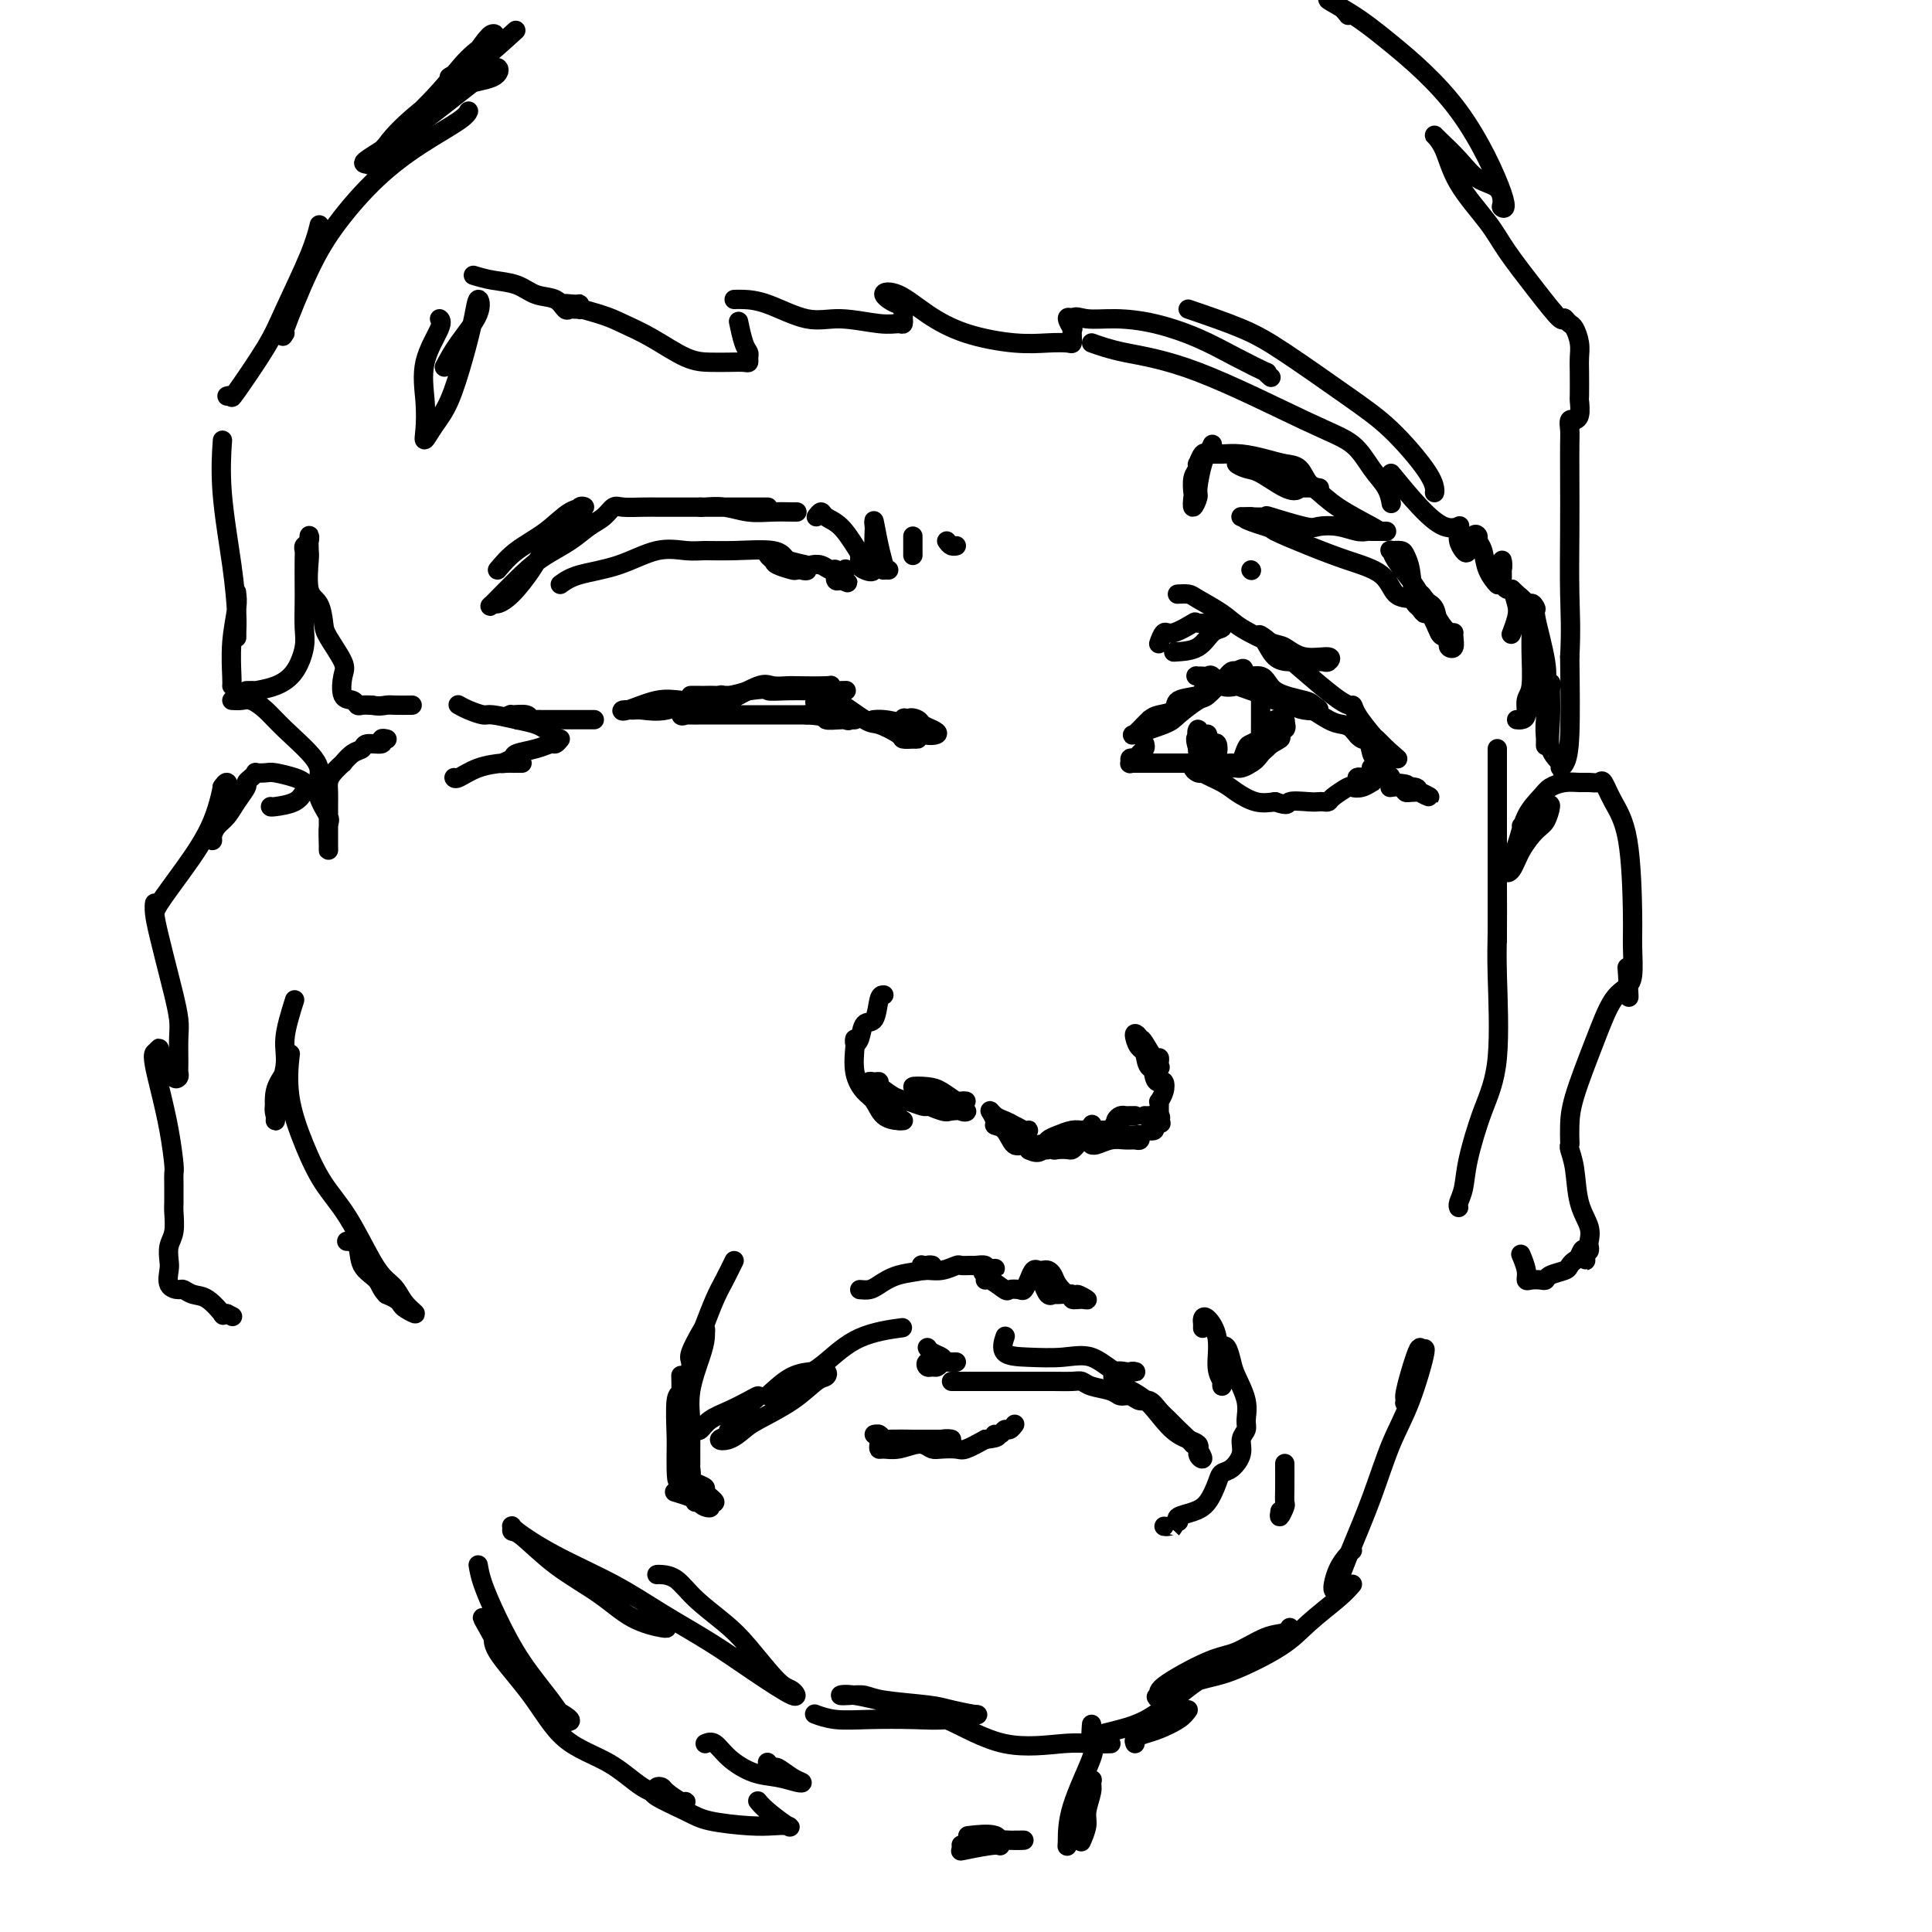 <svg viewBox='0 0 400 400' version='1.1' xmlns='http://www.w3.org/2000/svg' xmlns:xlink='http://www.w3.org/1999/xlink'><g fill='none' stroke='rgb(0,0,0)' stroke-width='4' stroke-linecap='round' stroke-linejoin='round'><path d='M151,146c-1.021,-0.418 -2.042,-0.837 -3,-1c-0.958,-0.163 -1.852,-0.072 -3,0c-1.148,0.072 -2.550,0.125 -4,0c-1.450,-0.125 -2.949,-0.426 -5,0c-2.051,0.426 -4.655,1.580 -6,2c-1.345,0.420 -1.431,0.105 -1,0c0.431,-0.105 1.380,0.001 2,0c0.620,-0.001 0.912,-0.109 2,0c1.088,0.109 2.973,0.436 5,0c2.027,-0.436 4.195,-1.633 6,-2c1.805,-0.367 3.248,0.098 4,0c0.752,-0.098 0.812,-0.758 1,-1c0.188,-0.242 0.505,-0.065 1,0c0.495,0.065 1.170,0.017 1,0c-0.170,-0.017 -1.184,-0.005 -2,0c-0.816,0.005 -1.432,0.001 -2,0c-0.568,-0.001 -1.086,0.000 -2,0c-0.914,-0.000 -2.223,-0.003 -2,0c0.223,0.003 1.977,0.011 3,0c1.023,-0.011 1.314,-0.041 2,0c0.686,0.041 1.767,0.155 3,0c1.233,-0.155 2.616,-0.577 4,-1'/><path d='M155,143c4.592,-0.619 3.574,-0.166 4,0c0.426,0.166 2.298,0.044 4,0c1.702,-0.044 3.234,-0.011 4,0c0.766,0.011 0.765,-0.001 2,0c1.235,0.001 3.706,0.014 5,0c1.294,-0.014 1.411,-0.056 1,0c-0.411,0.056 -1.351,0.211 -2,0c-0.649,-0.211 -1.007,-0.788 -1,-1c0.007,-0.212 0.378,-0.060 -1,0c-1.378,0.060 -4.504,0.026 -6,0c-1.496,-0.026 -1.360,-0.045 -2,0c-0.640,0.045 -2.056,0.154 -3,0c-0.944,-0.154 -1.416,-0.570 -3,0c-1.584,0.570 -4.281,2.124 -6,3c-1.719,0.876 -2.460,1.072 -3,1c-0.540,-0.072 -0.877,-0.412 -2,0c-1.123,0.412 -3.030,1.574 -4,2c-0.970,0.426 -1.002,0.114 -1,0c0.002,-0.114 0.038,-0.031 1,0c0.962,0.031 2.851,0.008 4,0c1.149,-0.008 1.559,-0.002 3,0c1.441,0.002 3.912,0.001 6,0c2.088,-0.001 3.793,-0.000 5,0c1.207,0.000 1.916,0.000 3,0c1.084,-0.000 2.542,-0.000 4,0'/><path d='M167,148c4.618,0.226 3.665,0.792 4,1c0.335,0.208 1.960,0.058 3,0c1.040,-0.058 1.495,-0.022 2,0c0.505,0.022 1.060,0.031 1,0c-0.060,-0.031 -0.736,-0.104 -1,0c-0.264,0.104 -0.116,0.383 -1,0c-0.884,-0.383 -2.799,-1.427 -4,-2c-1.201,-0.573 -1.688,-0.675 -2,-1c-0.312,-0.325 -0.448,-0.873 0,-1c0.448,-0.127 1.479,0.169 2,0c0.521,-0.169 0.530,-0.802 2,0c1.470,0.802 4.400,3.038 6,4c1.600,0.962 1.869,0.650 3,1c1.131,0.350 3.123,1.362 4,2c0.877,0.638 0.639,0.902 1,1c0.361,0.098 1.322,0.029 2,0c0.678,-0.029 1.074,-0.019 1,0c-0.074,0.019 -0.618,0.046 -1,0c-0.382,-0.046 -0.603,-0.166 -1,-1c-0.397,-0.834 -0.971,-2.381 -1,-3c-0.029,-0.619 0.485,-0.309 1,0'/><path d='M188,149c0.263,-0.667 1.421,-0.335 2,0c0.579,0.335 0.578,0.672 1,1c0.422,0.328 1.267,0.648 2,1c0.733,0.352 1.356,0.735 1,1c-0.356,0.265 -1.689,0.411 -3,0c-1.311,-0.411 -2.599,-1.378 -4,-2c-1.401,-0.622 -2.916,-0.898 -4,-1c-1.084,-0.102 -1.738,-0.029 -2,0c-0.262,0.029 -0.131,0.015 0,0'/><path d='M123,149c0.041,-0.000 0.082,-0.000 0,0c-0.082,0.000 -0.286,0.000 -1,0c-0.714,-0.000 -1.939,-0.000 -3,0c-1.061,0.000 -1.958,0.001 -3,0c-1.042,-0.001 -2.230,-0.004 -3,0c-0.770,0.004 -1.123,0.015 -2,0c-0.877,-0.015 -2.277,-0.058 -3,0c-0.723,0.058 -0.770,0.216 -1,0c-0.230,-0.216 -0.645,-0.805 -1,-1c-0.355,-0.195 -0.652,0.003 0,0c0.652,-0.003 2.252,-0.207 3,0c0.748,0.207 0.643,0.827 1,1c0.357,0.173 1.177,-0.100 2,0c0.823,0.100 1.650,0.574 2,1c0.350,0.426 0.224,0.804 0,1c-0.224,0.196 -0.545,0.211 -1,0c-0.455,-0.211 -1.045,-0.648 -2,-1c-0.955,-0.352 -2.274,-0.620 -4,-1c-1.726,-0.380 -3.860,-0.873 -5,-1c-1.140,-0.127 -1.285,0.110 -2,0c-0.715,-0.110 -2.000,-0.568 -3,-1c-1.000,-0.432 -1.714,-0.838 -2,-1c-0.286,-0.162 -0.143,-0.081 0,0'/><path d='M116,153c-0.369,0.446 -0.738,0.893 -1,1c-0.262,0.107 -0.418,-0.125 -1,0c-0.582,0.125 -1.591,0.608 -3,1c-1.409,0.392 -3.217,0.694 -4,1c-0.783,0.306 -0.542,0.618 -1,1c-0.458,0.382 -1.614,0.835 -2,1c-0.386,0.165 -0.002,0.044 1,0c1.002,-0.044 2.621,-0.010 3,0c0.379,0.010 -0.483,-0.004 -1,0c-0.517,0.004 -0.688,0.025 -1,0c-0.312,-0.025 -0.763,-0.098 -2,0c-1.237,0.098 -3.259,0.366 -5,1c-1.741,0.634 -3.199,1.632 -4,2c-0.801,0.368 -0.943,0.105 -1,0c-0.057,-0.105 -0.028,-0.053 0,0'/><path d='M238,151c-0.039,-0.863 -0.077,-1.726 0,-2c0.077,-0.274 0.270,0.042 1,0c0.730,-0.042 1.996,-0.443 3,-1c1.004,-0.557 1.748,-1.270 3,-2c1.252,-0.730 3.014,-1.476 4,-2c0.986,-0.524 1.195,-0.827 1,-1c-0.195,-0.173 -0.794,-0.215 -1,0c-0.206,0.215 -0.019,0.687 -1,1c-0.981,0.313 -3.131,0.469 -4,1c-0.869,0.531 -0.458,1.439 -1,2c-0.542,0.561 -2.039,0.777 -3,1c-0.961,0.223 -1.387,0.454 -2,1c-0.613,0.546 -1.411,1.408 -2,2c-0.589,0.592 -0.967,0.914 -1,1c-0.033,0.086 0.278,-0.065 0,0c-0.278,0.065 -1.145,0.346 0,0c1.145,-0.346 4.303,-1.319 6,-2c1.697,-0.681 1.932,-1.071 3,-2c1.068,-0.929 2.969,-2.396 4,-3c1.031,-0.604 1.193,-0.344 2,-1c0.807,-0.656 2.257,-2.227 3,-3c0.743,-0.773 0.777,-0.746 1,-1c0.223,-0.254 0.635,-0.787 1,-1c0.365,-0.213 0.682,-0.107 1,0'/><path d='M256,139c2.793,-1.589 0.775,0.439 1,1c0.225,0.561 2.693,-0.343 4,0c1.307,0.343 1.451,1.935 3,3c1.549,1.065 4.501,1.603 6,2c1.499,0.397 1.544,0.653 2,1c0.456,0.347 1.323,0.785 1,1c-0.323,0.215 -1.838,0.208 -3,0c-1.162,-0.208 -1.973,-0.617 -3,-1c-1.027,-0.383 -2.271,-0.742 -3,-1c-0.729,-0.258 -0.945,-0.416 -2,-1c-1.055,-0.584 -2.951,-1.592 -4,-2c-1.049,-0.408 -1.250,-0.214 -2,0c-0.750,0.214 -2.047,0.450 -3,0c-0.953,-0.450 -1.561,-1.584 -2,-2c-0.439,-0.416 -0.710,-0.112 -1,0c-0.290,0.112 -0.600,0.032 -1,0c-0.400,-0.032 -0.892,-0.017 -1,0c-0.108,0.017 0.167,0.035 0,0c-0.167,-0.035 -0.777,-0.123 0,0c0.777,0.123 2.940,0.456 5,1c2.060,0.544 4.017,1.298 6,2c1.983,0.702 3.991,1.351 6,2'/><path d='M265,145c3.501,0.832 3.752,0.413 5,1c1.248,0.587 3.491,2.182 5,3c1.509,0.818 2.282,0.860 3,1c0.718,0.140 1.381,0.378 2,1c0.619,0.622 1.194,1.627 2,2c0.806,0.373 1.845,0.115 2,0c0.155,-0.115 -0.572,-0.087 -1,0c-0.428,0.087 -0.557,0.234 -1,0c-0.443,-0.234 -1.201,-0.847 -1,-1c0.201,-0.153 1.360,0.155 2,1c0.640,0.845 0.759,2.226 1,3c0.241,0.774 0.603,0.939 1,1c0.397,0.061 0.828,0.017 1,0c0.172,-0.017 0.086,-0.009 0,0'/><path d='M237,154c0.091,0.342 0.182,0.684 0,1c-0.182,0.316 -0.639,0.607 -1,1c-0.361,0.393 -0.628,0.890 -1,1c-0.372,0.110 -0.848,-0.167 -1,0c-0.152,0.167 0.022,0.777 0,1c-0.022,0.223 -0.240,0.060 0,0c0.240,-0.060 0.936,-0.016 1,0c0.064,0.016 -0.505,0.004 0,0c0.505,-0.004 2.085,-0.001 3,0c0.915,0.001 1.167,-0.000 2,0c0.833,0.000 2.248,0.003 4,0c1.752,-0.003 3.842,-0.011 5,0c1.158,0.011 1.385,0.042 2,0c0.615,-0.042 1.619,-0.155 2,0c0.381,0.155 0.138,0.578 0,1c-0.138,0.422 -0.171,0.841 0,1c0.171,0.159 0.547,0.056 0,0c-0.547,-0.056 -2.017,-0.065 -3,0c-0.983,0.065 -1.480,0.206 -2,0c-0.520,-0.206 -1.063,-0.757 -1,-1c0.063,-0.243 0.733,-0.177 1,0c0.267,0.177 0.132,0.465 1,1c0.868,0.535 2.738,1.319 4,2c1.262,0.681 1.917,1.260 3,2c1.083,0.740 2.595,1.640 4,2c1.405,0.360 2.702,0.180 4,0'/><path d='M264,166c3.096,1.083 2.336,0.291 3,0c0.664,-0.291 2.753,-0.080 4,0c1.247,0.080 1.651,0.028 2,0c0.349,-0.028 0.642,-0.032 1,0c0.358,0.032 0.781,0.101 1,0c0.219,-0.101 0.234,-0.370 1,-1c0.766,-0.630 2.283,-1.619 3,-2c0.717,-0.381 0.634,-0.154 1,0c0.366,0.154 1.182,0.234 2,0c0.818,-0.234 1.640,-0.781 2,-1c0.360,-0.219 0.260,-0.111 0,0c-0.260,0.111 -0.678,0.225 -1,0c-0.322,-0.225 -0.548,-0.789 -1,-1c-0.452,-0.211 -1.129,-0.068 -1,0c0.129,0.068 1.063,0.061 2,0c0.937,-0.061 1.878,-0.177 3,0c1.122,0.177 2.424,0.645 3,1c0.576,0.355 0.424,0.596 1,1c0.576,0.404 1.879,0.973 2,1c0.121,0.027 -0.939,-0.486 -2,-1'/><path d='M290,163c3.527,-0.663 -0.657,-0.822 -2,-1c-1.343,-0.178 0.155,-0.377 0,-1c-0.155,-0.623 -1.964,-1.670 -3,-2c-1.036,-0.330 -1.299,0.058 -1,0c0.299,-0.058 1.161,-0.561 2,0c0.839,0.561 1.654,2.185 3,3c1.346,0.815 3.223,0.821 4,1c0.777,0.179 0.454,0.531 1,1c0.546,0.469 1.961,1.055 2,1c0.039,-0.055 -1.298,-0.751 -2,-1c-0.702,-0.249 -0.770,-0.053 -1,0c-0.230,0.053 -0.622,-0.038 -1,0c-0.378,0.038 -0.740,0.206 -1,0c-0.260,-0.206 -0.416,-0.786 -1,-1c-0.584,-0.214 -1.595,-0.061 -2,0c-0.405,0.061 -0.202,0.031 0,0'/><path d='M261,144c-0.001,0.507 -0.002,1.015 0,2c0.002,0.985 0.008,2.449 0,4c-0.008,1.551 -0.029,3.190 0,4c0.029,0.810 0.108,0.792 0,1c-0.108,0.208 -0.403,0.644 -1,1c-0.597,0.356 -1.495,0.634 -2,1c-0.505,0.366 -0.615,0.820 -1,1c-0.385,0.180 -1.043,0.088 -1,0c0.043,-0.088 0.788,-0.170 1,0c0.212,0.170 -0.108,0.593 0,0c0.108,-0.593 0.644,-2.201 1,-3c0.356,-0.799 0.534,-0.787 1,-1c0.466,-0.213 1.222,-0.650 2,-1c0.778,-0.350 1.579,-0.612 2,-1c0.421,-0.388 0.463,-0.903 1,-1c0.537,-0.097 1.569,0.226 2,0c0.431,-0.226 0.260,-0.999 0,-1c-0.260,-0.001 -0.608,0.769 -1,1c-0.392,0.231 -0.826,-0.077 -1,0c-0.174,0.077 -0.087,0.538 0,1'/><path d='M264,152c0.928,-0.438 0.249,0.968 0,1c-0.249,0.032 -0.067,-1.308 0,-2c0.067,-0.692 0.018,-0.734 0,-1c-0.018,-0.266 -0.007,-0.755 0,-1c0.007,-0.245 0.010,-0.246 0,0c-0.010,0.246 -0.033,0.738 0,1c0.033,0.262 0.121,0.295 0,1c-0.121,0.705 -0.452,2.084 -1,3c-0.548,0.916 -1.313,1.370 -2,2c-0.687,0.630 -1.294,1.437 -2,2c-0.706,0.563 -1.509,0.883 -2,1c-0.491,0.117 -0.671,0.032 -1,0c-0.329,-0.032 -0.808,-0.009 -1,0c-0.192,0.009 -0.096,0.005 0,0'/><path d='M250,152c0.317,1.092 0.633,2.185 1,3c0.367,0.815 0.784,1.354 1,1c0.216,-0.354 0.229,-1.601 0,-2c-0.229,-0.399 -0.702,0.051 -1,0c-0.298,-0.051 -0.420,-0.603 -1,-1c-0.580,-0.397 -1.617,-0.639 -2,-1c-0.383,-0.361 -0.111,-0.842 0,-1c0.111,-0.158 0.062,0.007 0,1c-0.062,0.993 -0.135,2.814 0,4c0.135,1.186 0.480,1.736 1,2c0.520,0.264 1.215,0.243 2,1c0.785,0.757 1.660,2.291 2,2c0.340,-0.291 0.144,-2.408 0,-3c-0.144,-0.592 -0.235,0.341 -1,0c-0.765,-0.341 -2.205,-1.957 -3,-3c-0.795,-1.043 -0.945,-1.511 -1,-2c-0.055,-0.489 -0.016,-0.997 0,-1c0.016,-0.003 0.008,0.498 0,1'/><path d='M248,153c-0.809,-0.854 -0.332,1.010 0,2c0.332,0.990 0.519,1.105 1,1c0.481,-0.105 1.258,-0.430 2,0c0.742,0.430 1.450,1.615 2,2c0.550,0.385 0.941,-0.028 2,0c1.059,0.028 2.785,0.498 4,0c1.215,-0.498 1.919,-1.966 3,-3c1.081,-1.034 2.538,-1.636 3,-2c0.462,-0.364 -0.072,-0.489 0,-1c0.072,-0.511 0.750,-1.407 1,-2c0.250,-0.593 0.071,-0.884 0,-1c-0.071,-0.116 -0.036,-0.058 0,0'/><path d='M243,135c1.834,-0.105 3.668,-0.210 5,-1c1.332,-0.790 2.161,-2.264 3,-3c0.839,-0.736 1.688,-0.732 2,-1c0.312,-0.268 0.087,-0.806 0,-1c-0.087,-0.194 -0.037,-0.044 0,0c0.037,0.044 0.060,-0.018 -1,0c-1.060,0.018 -3.202,0.117 -4,0c-0.798,-0.117 -0.253,-0.451 -1,0c-0.747,0.451 -2.788,1.688 -4,2c-1.212,0.312 -1.596,-0.301 -2,0c-0.404,0.301 -0.830,1.514 -1,2c-0.170,0.486 -0.085,0.243 0,0'/><path d='M244,123c-0.201,0.011 -0.402,0.022 0,0c0.402,-0.022 1.406,-0.076 2,0c0.594,0.076 0.777,0.281 2,1c1.223,0.719 3.487,1.952 5,3c1.513,1.048 2.277,1.912 4,3c1.723,1.088 4.406,2.400 6,3c1.594,0.600 2.099,0.486 3,1c0.901,0.514 2.197,1.654 4,2c1.803,0.346 4.114,-0.104 5,0c0.886,0.104 0.348,0.760 0,1c-0.348,0.240 -0.505,0.063 -1,0c-0.495,-0.063 -1.327,-0.014 -2,0c-0.673,0.014 -1.188,-0.009 -2,0c-0.812,0.009 -1.921,0.048 -3,0c-1.079,-0.048 -2.129,-0.183 -3,-1c-0.871,-0.817 -1.565,-2.315 -2,-3c-0.435,-0.685 -0.613,-0.558 -1,-1c-0.387,-0.442 -0.983,-1.453 2,1c2.983,2.453 9.544,8.368 13,11c3.456,2.632 3.807,1.979 4,2c0.193,0.021 0.227,0.717 1,2c0.773,1.283 2.285,3.153 3,4c0.715,0.847 0.633,0.671 1,1c0.367,0.329 1.184,1.165 2,2'/><path d='M287,155c4.167,3.667 2.083,1.833 0,0'/><path d='M183,206c-0.364,-0.021 -0.728,-0.043 -1,1c-0.272,1.043 -0.451,3.150 -1,4c-0.549,0.850 -1.468,0.442 -2,1c-0.532,0.558 -0.678,2.083 -1,3c-0.322,0.917 -0.820,1.228 -1,1c-0.180,-0.228 -0.042,-0.993 0,-1c0.042,-0.007 -0.011,0.745 0,1c0.011,0.255 0.085,0.012 0,1c-0.085,0.988 -0.328,3.207 0,5c0.328,1.793 1.227,3.160 2,4c0.773,0.840 1.418,1.154 2,2c0.582,0.846 1.100,2.225 2,3c0.900,0.775 2.183,0.947 3,1c0.817,0.053 1.168,-0.012 1,0c-0.168,0.012 -0.854,0.103 -1,0c-0.146,-0.103 0.250,-0.399 0,-1c-0.250,-0.601 -1.144,-1.508 -2,-2c-0.856,-0.492 -1.673,-0.569 -2,-1c-0.327,-0.431 -0.163,-1.215 0,-2'/><path d='M182,226c-0.578,-1.386 -0.024,-1.851 0,-2c0.024,-0.149 -0.482,0.020 -1,0c-0.518,-0.020 -1.048,-0.227 -1,0c0.048,0.227 0.675,0.888 1,1c0.325,0.112 0.350,-0.324 1,0c0.650,0.324 1.926,1.407 3,2c1.074,0.593 1.948,0.695 3,1c1.052,0.305 2.283,0.813 3,1c0.717,0.187 0.919,0.053 1,0c0.081,-0.053 0.040,-0.027 0,0'/><path d='M193,228c0.358,-0.016 0.715,-0.032 1,0c0.285,0.032 0.497,0.113 1,0c0.503,-0.113 1.298,-0.421 2,0c0.702,0.421 1.311,1.571 2,2c0.689,0.429 1.459,0.137 1,0c-0.459,-0.137 -2.147,-0.117 -3,0c-0.853,0.117 -0.871,0.332 -2,0c-1.129,-0.332 -3.370,-1.212 -4,-2c-0.630,-0.788 0.350,-1.486 0,-2c-0.350,-0.514 -2.028,-0.845 -2,-1c0.028,-0.155 1.764,-0.132 3,0c1.236,0.132 1.972,0.375 3,1c1.028,0.625 2.350,1.632 3,2c0.650,0.368 0.629,0.099 1,0c0.371,-0.099 1.132,-0.026 1,0c-0.132,0.026 -1.159,0.007 -2,0c-0.841,-0.007 -1.496,-0.002 -2,0c-0.504,0.002 -0.858,0.001 -1,0c-0.142,-0.001 -0.071,-0.000 0,0'/><path d='M208,233c0.361,0.031 0.721,0.062 1,0c0.279,-0.062 0.475,-0.216 1,0c0.525,0.216 1.378,0.801 2,1c0.622,0.199 1.012,0.013 1,0c-0.012,-0.013 -0.425,0.149 -1,0c-0.575,-0.149 -1.313,-0.608 -2,-1c-0.687,-0.392 -1.324,-0.718 -2,-1c-0.676,-0.282 -1.390,-0.520 -2,-1c-0.610,-0.480 -1.114,-1.203 -1,-1c0.114,0.203 0.846,1.332 1,2c0.154,0.668 -0.270,0.876 0,1c0.270,0.124 1.235,0.163 2,1c0.765,0.837 1.329,2.472 2,3c0.671,0.528 1.450,-0.050 2,0c0.550,0.050 0.871,0.729 1,1c0.129,0.271 0.064,0.136 0,0'/><path d='M213,238c1.898,1.210 2.645,0.234 3,0c0.355,-0.234 0.320,0.273 1,0c0.680,-0.273 2.075,-1.327 3,-2c0.925,-0.673 1.381,-0.966 2,-1c0.619,-0.034 1.400,0.190 2,0c0.600,-0.190 1.019,-0.794 1,-1c-0.019,-0.206 -0.477,-0.013 -1,0c-0.523,0.013 -1.112,-0.154 -2,0c-0.888,0.154 -2.073,0.629 -3,1c-0.927,0.371 -1.594,0.639 -2,1c-0.406,0.361 -0.552,0.815 -1,1c-0.448,0.185 -1.199,0.102 -1,0c0.199,-0.102 1.349,-0.223 2,0c0.651,0.223 0.804,0.789 1,1c0.196,0.211 0.434,0.067 1,0c0.566,-0.067 1.461,-0.058 2,0c0.539,0.058 0.723,0.166 1,0c0.277,-0.166 0.649,-0.605 1,-1c0.351,-0.395 0.683,-0.747 1,-1c0.317,-0.253 0.621,-0.408 1,-1c0.379,-0.592 0.833,-1.621 1,-2c0.167,-0.379 0.048,-0.108 0,0c-0.048,0.108 -0.024,0.054 0,0'/><path d='M226,234c0.651,-0.000 1.302,-0.001 2,0c0.698,0.001 1.444,0.003 2,0c0.556,-0.003 0.924,-0.012 1,0c0.076,0.012 -0.140,0.046 0,0c0.140,-0.046 0.636,-0.170 1,0c0.364,0.170 0.596,0.635 0,1c-0.596,0.365 -2.022,0.630 -3,1c-0.978,0.370 -1.510,0.845 -2,1c-0.490,0.155 -0.937,-0.011 -1,0c-0.063,0.011 0.260,0.200 1,0c0.740,-0.200 1.897,-0.789 3,-1c1.103,-0.211 2.151,-0.042 3,0c0.849,0.042 1.499,-0.041 2,0c0.501,0.041 0.852,0.208 1,0c0.148,-0.208 0.092,-0.791 0,-1c-0.092,-0.209 -0.221,-0.045 -1,0c-0.779,0.045 -2.209,-0.029 -3,0c-0.791,0.029 -0.944,0.162 -1,0c-0.056,-0.162 -0.016,-0.618 0,-1c0.016,-0.382 0.008,-0.691 0,-1'/><path d='M231,233c-0.761,-0.420 -0.163,0.031 0,0c0.163,-0.031 -0.110,-0.544 0,-1c0.110,-0.456 0.604,-0.854 1,-1c0.396,-0.146 0.694,-0.039 1,0c0.306,0.039 0.621,0.011 1,0c0.379,-0.011 0.823,-0.003 1,0c0.177,0.003 0.089,0.002 0,0'/><path d='M235,215c0.362,-0.021 0.724,-0.041 1,0c0.276,0.041 0.466,0.145 1,1c0.534,0.855 1.413,2.463 2,3c0.587,0.537 0.883,0.003 1,0c0.117,-0.003 0.057,0.527 0,1c-0.057,0.473 -0.109,0.891 0,1c0.109,0.109 0.379,-0.091 0,0c-0.379,0.091 -1.409,0.471 -2,0c-0.591,-0.471 -0.745,-1.794 -1,-3c-0.255,-1.206 -0.612,-2.295 -1,-3c-0.388,-0.705 -0.809,-1.026 -1,-1c-0.191,0.026 -0.154,0.400 0,1c0.154,0.600 0.423,1.427 1,2c0.577,0.573 1.462,0.891 2,2c0.538,1.109 0.729,3.009 1,4c0.271,0.991 0.623,1.074 1,1c0.377,-0.074 0.781,-0.305 1,0c0.219,0.305 0.255,1.145 0,2c-0.255,0.855 -0.800,1.724 -1,2c-0.200,0.276 -0.054,-0.041 0,0c0.054,0.041 0.015,0.440 0,1c-0.015,0.560 -0.008,1.280 0,2'/><path d='M240,231c0.659,2.656 0.305,1.297 0,1c-0.305,-0.297 -0.562,0.468 -1,1c-0.438,0.532 -1.058,0.832 -1,1c0.058,0.168 0.794,0.203 1,0c0.206,-0.203 -0.116,-0.643 0,-1c0.116,-0.357 0.672,-0.632 1,-1c0.328,-0.368 0.428,-0.831 0,-1c-0.428,-0.169 -1.384,-0.046 -2,0c-0.616,0.046 -0.890,0.013 -1,0c-0.110,-0.013 -0.055,-0.007 0,0'/><path d='M152,261c-0.676,1.381 -1.351,2.762 -2,4c-0.649,1.238 -1.270,2.334 -2,4c-0.730,1.666 -1.569,3.903 -2,5c-0.431,1.097 -0.455,1.055 -1,2c-0.545,0.945 -1.611,2.879 -2,4c-0.389,1.121 -0.101,1.430 0,2c0.101,0.570 0.016,1.401 0,2c-0.016,0.599 0.038,0.967 0,1c-0.038,0.033 -0.168,-0.269 0,-1c0.168,-0.731 0.634,-1.889 1,-3c0.366,-1.111 0.632,-2.173 1,-3c0.368,-0.827 0.837,-1.420 1,-2c0.163,-0.580 0.019,-1.148 0,-1c-0.019,0.148 0.086,1.013 0,2c-0.086,0.987 -0.363,2.097 -1,4c-0.637,1.903 -1.635,4.599 -2,7c-0.365,2.401 -0.097,4.507 0,6c0.097,1.493 0.022,2.372 0,4c-0.022,1.628 0.009,4.005 0,5c-0.009,0.995 -0.059,0.607 0,1c0.059,0.393 0.226,1.567 0,2c-0.226,0.433 -0.844,0.126 -1,0c-0.156,-0.126 0.150,-0.073 0,0c-0.150,0.073 -0.757,0.164 -1,0c-0.243,-0.164 -0.121,-0.582 0,-1'/><path d='M141,305c-1.004,4.156 -1.015,-0.453 -1,-3c0.015,-2.547 0.057,-3.032 0,-5c-0.057,-1.968 -0.211,-5.420 0,-7c0.211,-1.580 0.789,-1.288 1,-2c0.211,-0.712 0.057,-2.427 0,-3c-0.057,-0.573 -0.016,-0.003 0,1c0.016,1.003 0.007,2.439 0,3c-0.007,0.561 -0.013,0.248 0,1c0.013,0.752 0.043,2.568 0,4c-0.043,1.432 -0.161,2.478 0,4c0.161,1.522 0.601,3.520 1,5c0.399,1.480 0.758,2.443 1,3c0.242,0.557 0.368,0.710 1,1c0.632,0.290 1.769,0.719 2,1c0.231,0.281 -0.444,0.415 0,1c0.444,0.585 2.006,1.621 2,2c-0.006,0.379 -1.579,0.102 -2,0c-0.421,-0.102 0.310,-0.027 0,0c-0.310,0.027 -1.660,0.008 -2,0c-0.340,-0.008 0.330,-0.004 1,0'/><path d='M145,311c-0.326,0.213 0.361,0.747 1,1c0.639,0.253 1.232,0.225 1,0c-0.232,-0.225 -1.289,-0.648 -2,-1c-0.711,-0.352 -1.076,-0.633 -2,-1c-0.924,-0.367 -2.407,-0.819 -3,-1c-0.593,-0.181 -0.297,-0.090 0,0'/><path d='M249,275c0.013,-0.330 0.027,-0.661 0,-1c-0.027,-0.339 -0.094,-0.687 0,-1c0.094,-0.313 0.351,-0.591 1,0c0.649,0.591 1.691,2.051 2,4c0.309,1.949 -0.113,4.388 0,6c0.113,1.612 0.762,2.397 1,3c0.238,0.603 0.064,1.024 0,1c-0.064,-0.024 -0.018,-0.493 0,-1c0.018,-0.507 0.008,-1.053 0,-2c-0.008,-0.947 -0.013,-2.297 0,-3c0.013,-0.703 0.044,-0.759 0,-1c-0.044,-0.241 -0.162,-0.666 0,-1c0.162,-0.334 0.603,-0.577 1,0c0.397,0.577 0.748,1.975 1,3c0.252,1.025 0.403,1.677 1,3c0.597,1.323 1.640,3.315 2,5c0.360,1.685 0.038,3.061 0,4c-0.038,0.939 0.207,1.442 0,2c-0.207,0.558 -0.867,1.173 -1,2c-0.133,0.827 0.260,1.867 0,3c-0.260,1.133 -1.174,2.359 -2,3c-0.826,0.641 -1.563,0.697 -2,1c-0.437,0.303 -0.573,0.855 -1,2c-0.427,1.145 -1.145,2.884 -2,4c-0.855,1.116 -1.845,1.608 -3,2c-1.155,0.392 -2.473,0.683 -3,1c-0.527,0.317 -0.264,0.658 0,1'/><path d='M244,315c-2.193,2.392 -1.175,1.373 -1,1c0.175,-0.373 -0.491,-0.100 -1,0c-0.509,0.100 -0.860,0.029 -1,0c-0.140,-0.029 -0.070,-0.014 0,0'/><path d='M310,155c0.000,1.047 0.000,2.094 0,3c-0.000,0.906 -0.000,1.672 0,4c0.000,2.328 0.000,6.217 0,10c-0.000,3.783 -0.000,7.459 0,11c0.000,3.541 0.000,6.946 0,9c-0.000,2.054 -0.000,2.755 0,3c0.000,0.245 0.000,0.032 0,-1c-0.000,-1.032 -0.000,-2.884 0,-5c0.000,-2.116 0.000,-4.498 0,-7c-0.000,-2.502 -0.000,-5.125 0,-7c0.000,-1.875 0.000,-3.003 0,-4c-0.000,-0.997 -0.001,-1.863 0,-2c0.001,-0.137 0.002,0.456 0,3c-0.002,2.544 -0.009,7.039 0,11c0.009,3.961 0.034,7.387 0,10c-0.034,2.613 -0.127,4.411 0,9c0.127,4.589 0.475,11.968 0,17c-0.475,5.032 -1.774,7.716 -3,11c-1.226,3.284 -2.381,7.167 -3,10c-0.619,2.833 -0.702,4.615 -1,6c-0.298,1.385 -0.811,2.373 -1,3c-0.189,0.627 -0.054,0.893 0,1c0.054,0.107 0.027,0.053 0,0'/><path d='M315,171c0.541,-0.641 1.082,-1.281 2,-2c0.918,-0.719 2.212,-1.516 3,-2c0.788,-0.484 1.070,-0.655 1,0c-0.070,0.655 -0.494,2.137 -1,3c-0.506,0.863 -1.096,1.107 -2,2c-0.904,0.893 -2.122,2.434 -3,4c-0.878,1.566 -1.416,3.156 -2,4c-0.584,0.844 -1.213,0.941 -1,0c0.213,-0.941 1.267,-2.921 2,-5c0.733,-2.079 1.145,-4.256 2,-6c0.855,-1.744 2.154,-3.056 3,-4c0.846,-0.944 1.239,-1.520 2,-2c0.761,-0.480 1.891,-0.863 3,-1c1.109,-0.137 2.197,-0.026 3,0c0.803,0.026 1.322,-0.033 2,0c0.678,0.033 1.516,0.157 2,0c0.484,-0.157 0.613,-0.597 1,0c0.387,0.597 1.033,2.229 2,4c0.967,1.771 2.255,3.679 3,8c0.745,4.321 0.945,11.053 1,15c0.055,3.947 -0.037,5.110 0,7c0.037,1.890 0.202,4.509 0,6c-0.202,1.491 -0.772,1.855 -1,2c-0.228,0.145 -0.114,0.073 0,0'/><path d='M337,204c0.474,5.530 0.158,0.353 0,-2c-0.158,-2.353 -0.158,-1.884 0,-1c0.158,0.884 0.473,2.183 0,3c-0.473,0.817 -1.735,1.154 -3,3c-1.265,1.846 -2.535,5.202 -4,9c-1.465,3.798 -3.125,8.038 -4,11c-0.875,2.962 -0.963,4.645 -1,6c-0.037,1.355 -0.022,2.381 0,3c0.022,0.619 0.052,0.829 0,1c-0.052,0.171 -0.186,0.301 0,1c0.186,0.699 0.691,1.966 1,4c0.309,2.034 0.423,4.836 1,7c0.577,2.164 1.616,3.690 2,5c0.384,1.310 0.113,2.403 0,3c-0.113,0.597 -0.069,0.699 0,1c0.069,0.301 0.163,0.800 0,1c-0.163,0.200 -0.581,0.100 -1,0'/><path d='M328,259c0.513,3.974 0.294,0.910 0,0c-0.294,-0.910 -0.664,0.333 -1,1c-0.336,0.667 -0.640,0.757 -1,1c-0.360,0.243 -0.778,0.640 -1,1c-0.222,0.360 -0.248,0.685 -1,1c-0.752,0.315 -2.230,0.622 -3,1c-0.770,0.378 -0.832,0.829 -1,1c-0.168,0.171 -0.441,0.063 -1,0c-0.559,-0.063 -1.404,-0.080 -2,0c-0.596,0.080 -0.943,0.259 -1,0c-0.057,-0.259 0.177,-0.954 0,-2c-0.177,-1.046 -0.765,-2.442 -1,-3c-0.235,-0.558 -0.118,-0.279 0,0'/><path d='M61,207c-0.906,2.892 -1.812,5.784 -2,8c-0.188,2.216 0.342,3.757 0,6c-0.342,2.243 -1.558,5.188 -2,7c-0.442,1.812 -0.112,2.491 0,3c0.112,0.509 0.005,0.848 0,1c-0.005,0.152 0.090,0.115 0,-1c-0.090,-1.115 -0.366,-3.310 0,-5c0.366,-1.690 1.374,-2.874 2,-4c0.626,-1.126 0.869,-2.193 1,-3c0.131,-0.807 0.151,-1.354 0,0c-0.151,1.354 -0.473,4.610 0,8c0.473,3.390 1.740,6.915 3,10c1.260,3.085 2.512,5.732 4,8c1.488,2.268 3.213,4.158 5,7c1.787,2.842 3.637,6.637 5,9c1.363,2.363 2.239,3.296 3,4c0.761,0.704 1.406,1.181 2,2c0.594,0.819 1.138,1.982 2,3c0.862,1.018 2.043,1.892 2,2c-0.043,0.108 -1.311,-0.548 -2,-1c-0.689,-0.452 -0.801,-0.699 -1,-1c-0.199,-0.301 -0.485,-0.658 -1,-1c-0.515,-0.342 -1.257,-0.671 -2,-1'/><path d='M80,268c-1.207,-1.177 -1.224,-2.119 -2,-3c-0.776,-0.881 -2.311,-1.700 -3,-3c-0.689,-1.300 -0.532,-3.081 -1,-4c-0.468,-0.919 -1.562,-0.977 -2,-1c-0.438,-0.023 -0.219,-0.012 0,0'/><path d='M99,324c0.191,1.114 0.383,2.229 1,4c0.617,1.771 1.660,4.199 3,7c1.340,2.801 2.978,5.974 5,9c2.022,3.026 4.429,5.905 6,8c1.571,2.095 2.307,3.406 3,4c0.693,0.594 1.344,0.471 1,0c-0.344,-0.471 -1.681,-1.291 -3,-2c-1.319,-0.709 -2.618,-1.306 -4,-3c-1.382,-1.694 -2.845,-4.483 -4,-6c-1.155,-1.517 -2.000,-1.761 -3,-3c-1.000,-1.239 -2.156,-3.473 -3,-5c-0.844,-1.527 -1.378,-2.348 -1,-2c0.378,0.348 1.667,1.865 2,3c0.333,1.135 -0.288,1.887 1,4c1.288,2.113 4.487,5.588 7,9c2.513,3.412 4.340,6.760 7,9c2.660,2.240 6.153,3.370 9,5c2.847,1.630 5.049,3.759 7,5c1.951,1.241 3.651,1.594 5,2c1.349,0.406 2.348,0.865 3,1c0.652,0.135 0.955,-0.056 1,0c0.045,0.056 -0.170,0.357 -1,0c-0.830,-0.357 -2.274,-1.374 -3,-2c-0.726,-0.626 -0.734,-0.861 -1,-1c-0.266,-0.139 -0.790,-0.183 -1,0c-0.210,0.183 -0.105,0.591 0,1'/><path d='M136,371c-1.086,-0.237 -1.302,0.171 0,1c1.302,0.829 4.121,2.078 6,3c1.879,0.922 2.819,1.518 5,2c2.181,0.482 5.605,0.852 8,1c2.395,0.148 3.762,0.074 5,0c1.238,-0.074 2.345,-0.150 3,0c0.655,0.150 0.856,0.525 0,0c-0.856,-0.525 -2.769,-1.949 -4,-3c-1.231,-1.051 -1.780,-1.729 -2,-2c-0.220,-0.271 -0.110,-0.136 0,0'/><path d='M146,361c0.625,-0.255 1.249,-0.509 2,0c0.751,0.509 1.628,1.783 3,3c1.372,1.217 3.239,2.377 5,3c1.761,0.623 3.418,0.709 5,1c1.582,0.291 3.090,0.787 4,1c0.910,0.213 1.221,0.145 1,0c-0.221,-0.145 -0.974,-0.365 -2,-1c-1.026,-0.635 -2.327,-1.686 -3,-2c-0.673,-0.314 -0.720,0.108 -1,0c-0.280,-0.108 -0.794,-0.745 -1,-1c-0.206,-0.255 -0.103,-0.127 0,0'/><path d='M144,296c0.290,0.179 0.579,0.359 1,0c0.421,-0.359 0.972,-1.256 2,-2c1.028,-0.744 2.533,-1.335 4,-2c1.467,-0.665 2.895,-1.403 4,-2c1.105,-0.597 1.888,-1.053 2,-1c0.112,0.053 -0.447,0.616 -1,1c-0.553,0.384 -1.099,0.590 -1,1c0.099,0.410 0.844,1.026 0,2c-0.844,0.974 -3.278,2.307 -4,3c-0.722,0.693 0.267,0.745 0,1c-0.267,0.255 -1.791,0.712 -2,1c-0.209,0.288 0.896,0.406 2,0c1.104,-0.406 2.208,-1.337 3,-2c0.792,-0.663 1.272,-1.057 3,-2c1.728,-0.943 4.704,-2.435 7,-4c2.296,-1.565 3.910,-3.204 5,-4c1.090,-0.796 1.654,-0.748 2,-1c0.346,-0.252 0.475,-0.803 0,-1c-0.475,-0.197 -1.554,-0.039 -2,0c-0.446,0.039 -0.260,-0.042 -1,0c-0.740,0.042 -2.404,0.207 -4,1c-1.596,0.793 -3.122,2.213 -4,3c-0.878,0.787 -1.108,0.939 -1,1c0.108,0.061 0.554,0.030 1,0'/><path d='M160,289c-0.854,0.264 2.512,-1.576 5,-3c2.488,-1.424 4.100,-2.433 6,-4c1.900,-1.567 4.088,-3.691 7,-5c2.912,-1.309 6.546,-1.803 8,-2c1.454,-0.197 0.727,-0.099 0,0'/><path d='M208,277c0.105,-0.311 0.211,-0.622 0,0c-0.211,0.622 -0.738,2.178 0,3c0.738,0.822 2.740,0.910 5,1c2.260,0.090 4.777,0.182 7,0c2.223,-0.182 4.152,-0.637 6,0c1.848,0.637 3.616,2.367 5,3c1.384,0.633 2.383,0.170 3,0c0.617,-0.170 0.853,-0.047 1,0c0.147,0.047 0.207,0.018 0,0c-0.207,-0.018 -0.681,-0.025 -1,0c-0.319,0.025 -0.484,0.081 -1,0c-0.516,-0.081 -1.385,-0.299 -2,0c-0.615,0.299 -0.976,1.116 0,2c0.976,0.884 3.290,1.837 5,3c1.710,1.163 2.817,2.538 4,4c1.183,1.462 2.444,3.012 4,4c1.556,0.988 3.409,1.414 4,2c0.591,0.586 -0.079,1.332 0,2c0.079,0.668 0.906,1.257 1,1c0.094,-0.257 -0.545,-1.359 -1,-2c-0.455,-0.641 -0.728,-0.820 -1,-1'/><path d='M247,299c-0.893,-1.046 -2.126,-2.160 -3,-3c-0.874,-0.840 -1.389,-1.406 -2,-2c-0.611,-0.594 -1.319,-1.216 -2,-2c-0.681,-0.784 -1.335,-1.730 -2,-2c-0.665,-0.270 -1.340,0.135 -2,0c-0.660,-0.135 -1.304,-0.810 -2,-1c-0.696,-0.190 -1.445,0.107 -2,0c-0.555,-0.107 -0.918,-0.617 -2,-1c-1.082,-0.383 -2.885,-0.638 -4,-1c-1.115,-0.362 -1.542,-0.829 -2,-1c-0.458,-0.171 -0.948,-0.046 -2,0c-1.052,0.046 -2.668,0.012 -4,0c-1.332,-0.012 -2.381,-0.003 -3,0c-0.619,0.003 -0.810,0.001 -2,0c-1.190,-0.001 -3.380,-0.000 -5,0c-1.620,0.000 -2.669,0.000 -4,0c-1.331,-0.000 -2.944,-0.000 -4,0c-1.056,0.000 -1.553,0.000 -2,0c-0.447,-0.000 -0.842,-0.000 -1,0c-0.158,0.000 -0.079,0.000 0,0'/><path d='M198,282c-1.214,-0.008 -2.427,-0.017 -3,0c-0.573,0.017 -0.504,0.058 -1,0c-0.496,-0.058 -1.555,-0.215 -2,0c-0.445,0.215 -0.275,0.801 0,1c0.275,0.199 0.656,0.012 1,0c0.344,-0.012 0.653,0.151 1,0c0.347,-0.151 0.734,-0.615 1,-1c0.266,-0.385 0.412,-0.691 0,-1c-0.412,-0.309 -1.380,-0.622 -2,-1c-0.620,-0.378 -0.891,-0.822 -1,-1c-0.109,-0.178 -0.054,-0.089 0,0'/><path d='M182,299c-0.049,0.431 -0.098,0.863 0,1c0.098,0.137 0.343,-0.020 1,0c0.657,0.020 1.727,0.215 3,0c1.273,-0.215 2.749,-0.842 4,-1c1.251,-0.158 2.276,0.154 3,0c0.724,-0.154 1.147,-0.773 2,-1c0.853,-0.227 2.137,-0.061 2,0c-0.137,0.061 -1.696,0.016 -2,0c-0.304,-0.016 0.648,-0.003 0,0c-0.648,0.003 -2.894,-0.003 -4,0c-1.106,0.003 -1.072,0.015 -2,0c-0.928,-0.015 -2.819,-0.058 -4,0c-1.181,0.058 -1.654,0.216 -2,0c-0.346,-0.216 -0.566,-0.805 -1,-1c-0.434,-0.195 -1.084,0.003 -1,0c0.084,-0.003 0.901,-0.207 1,0c0.099,0.207 -0.519,0.826 0,1c0.519,0.174 2.173,-0.097 4,0c1.827,0.097 3.825,0.563 5,1c1.175,0.437 1.528,0.843 2,1c0.472,0.157 1.065,0.063 2,0c0.935,-0.063 2.213,-0.094 3,0c0.787,0.094 1.082,0.313 2,0c0.918,-0.313 2.459,-1.156 4,-2'/><path d='M204,298c3.809,-0.399 2.331,-0.895 2,-1c-0.331,-0.105 0.486,0.182 1,0c0.514,-0.182 0.725,-0.832 1,-1c0.275,-0.168 0.612,0.147 1,0c0.388,-0.147 0.825,-0.756 1,-1c0.175,-0.244 0.087,-0.122 0,0'/><path d='M178,267c0.701,0.059 1.402,0.117 2,0c0.598,-0.117 1.094,-0.410 2,-1c0.906,-0.590 2.221,-1.478 4,-2c1.779,-0.522 4.022,-0.677 5,-1c0.978,-0.323 0.693,-0.815 1,-1c0.307,-0.185 1.208,-0.064 1,0c-0.208,0.064 -1.526,0.071 -2,0c-0.474,-0.071 -0.106,-0.219 0,0c0.106,0.219 -0.050,0.805 0,1c0.050,0.195 0.308,-0.000 1,0c0.692,0.000 1.819,0.197 3,0c1.181,-0.197 2.415,-0.786 3,-1c0.585,-0.214 0.520,-0.054 1,0c0.480,0.054 1.506,0.000 2,0c0.494,-0.000 0.456,0.052 1,0c0.544,-0.052 1.672,-0.210 2,0c0.328,0.210 -0.142,0.787 0,1c0.142,0.213 0.898,0.061 1,0c0.102,-0.061 -0.449,-0.030 -1,0'/><path d='M204,263c4.021,-0.661 1.074,-0.313 0,0c-1.074,0.313 -0.276,0.592 0,1c0.276,0.408 0.028,0.946 0,1c-0.028,0.054 0.163,-0.376 1,0c0.837,0.376 2.318,1.559 3,2c0.682,0.441 0.564,0.139 1,0c0.436,-0.139 1.426,-0.114 2,0c0.574,0.114 0.731,0.318 1,0c0.269,-0.318 0.649,-1.158 1,-2c0.351,-0.842 0.672,-1.688 1,-2c0.328,-0.312 0.664,-0.092 1,0c0.336,0.092 0.671,0.057 1,0c0.329,-0.057 0.652,-0.134 1,0c0.348,0.134 0.720,0.481 1,1c0.280,0.519 0.467,1.211 1,2c0.533,0.789 1.413,1.674 2,2c0.587,0.326 0.882,0.093 1,0c0.118,-0.093 0.059,-0.047 0,0'/><path d='M222,268c1.181,0.712 0.635,-0.009 1,0c0.365,0.009 1.643,0.749 2,1c0.357,0.251 -0.205,0.014 -1,0c-0.795,-0.014 -1.824,0.194 -2,0c-0.176,-0.194 0.499,-0.792 0,-1c-0.499,-0.208 -2.172,-0.028 -3,0c-0.828,0.028 -0.809,-0.096 -1,0c-0.191,0.096 -0.590,0.410 -1,0c-0.410,-0.410 -0.831,-1.546 -1,-2c-0.169,-0.454 -0.084,-0.227 0,0'/><path d='M103,118c1.136,-1.352 2.272,-2.704 4,-4c1.728,-1.296 4.048,-2.538 6,-4c1.952,-1.462 3.536,-3.146 5,-4c1.464,-0.854 2.809,-0.877 3,-1c0.191,-0.123 -0.770,-0.346 -1,0c-0.230,0.346 0.271,1.260 -1,3c-1.271,1.740 -4.315,4.307 -6,6c-1.685,1.693 -2.012,2.511 -3,4c-0.988,1.489 -2.638,3.648 -4,5c-1.362,1.352 -2.435,1.898 -3,2c-0.565,0.102 -0.623,-0.240 -1,0c-0.377,0.240 -1.073,1.064 0,0c1.073,-1.064 3.915,-4.014 6,-6c2.085,-1.986 3.413,-3.009 5,-4c1.587,-0.991 3.435,-1.950 5,-3c1.565,-1.050 2.849,-2.190 4,-3c1.151,-0.810 2.170,-1.289 3,-2c0.830,-0.711 1.471,-1.655 2,-2c0.529,-0.345 0.946,-0.093 2,0c1.054,0.093 2.745,0.025 4,0c1.255,-0.025 2.073,-0.007 4,0c1.927,0.007 4.964,0.004 8,0'/><path d='M145,105c3.838,0.000 4.434,0.000 5,0c0.566,-0.000 1.103,-0.000 2,0c0.897,0.000 2.154,0.000 3,0c0.846,-0.000 1.281,-0.000 2,0c0.719,0.000 1.721,0.000 2,0c0.279,-0.000 -0.164,-0.000 -1,0c-0.836,0.000 -2.066,0.000 -3,0c-0.934,-0.000 -1.574,-0.001 -3,0c-1.426,0.001 -3.639,0.004 -5,0c-1.361,-0.004 -1.870,-0.015 -2,0c-0.130,0.015 0.119,0.057 1,0c0.881,-0.057 2.394,-0.211 4,0c1.606,0.211 3.306,0.789 5,1c1.694,0.211 3.382,0.057 5,0c1.618,-0.057 3.166,-0.015 4,0c0.834,0.015 0.952,0.004 1,0c0.048,-0.004 0.024,-0.002 0,0'/><path d='M116,121c0.985,-0.710 1.970,-1.420 4,-2c2.030,-0.580 5.105,-1.031 8,-2c2.895,-0.969 5.609,-2.457 8,-3c2.391,-0.543 4.460,-0.140 6,0c1.540,0.140 2.552,0.017 4,0c1.448,-0.017 3.332,0.072 6,0c2.668,-0.072 6.119,-0.307 8,0c1.881,0.307 2.191,1.155 3,2c0.809,0.845 2.115,1.688 3,2c0.885,0.312 1.349,0.095 1,0c-0.349,-0.095 -1.509,-0.068 -2,0c-0.491,0.068 -0.312,0.175 -1,0c-0.688,-0.175 -2.244,-0.633 -3,-1c-0.756,-0.367 -0.714,-0.645 -1,-1c-0.286,-0.355 -0.901,-0.788 -1,-1c-0.099,-0.212 0.319,-0.201 1,0c0.681,0.201 1.625,0.594 3,1c1.375,0.406 3.181,0.825 4,1c0.819,0.175 0.649,0.107 1,0c0.351,-0.107 1.221,-0.252 2,0c0.779,0.252 1.467,0.903 2,1c0.533,0.097 0.913,-0.358 1,0c0.087,0.358 -0.118,1.531 0,2c0.118,0.469 0.559,0.235 1,0'/><path d='M174,120c2.393,1.048 1.375,0.667 1,0c-0.375,-0.667 -0.107,-1.619 0,-2c0.107,-0.381 0.054,-0.190 0,0'/><path d='M169,107c0.378,-0.504 0.757,-1.009 1,-1c0.243,0.009 0.352,0.531 1,1c0.648,0.469 1.836,0.885 3,2c1.164,1.115 2.305,2.929 3,4c0.695,1.071 0.943,1.400 1,2c0.057,0.600 -0.076,1.470 0,2c0.076,0.530 0.360,0.718 1,1c0.640,0.282 1.635,0.656 2,0c0.365,-0.656 0.101,-2.343 0,-4c-0.101,-1.657 -0.037,-3.285 0,-4c0.037,-0.715 0.049,-0.517 0,-1c-0.049,-0.483 -0.158,-1.646 0,-1c0.158,0.646 0.582,3.101 1,5c0.418,1.899 0.830,3.241 1,4c0.170,0.759 0.097,0.935 0,1c-0.097,0.065 -0.218,0.017 0,0c0.218,-0.017 0.777,-0.005 1,0c0.223,0.005 0.112,0.002 0,0'/><path d='M189,111c0.000,0.762 0.000,1.524 0,2c0.000,0.476 0.000,0.667 0,1c0.000,0.333 0.000,0.810 0,1c0.000,0.190 0.000,0.095 0,0'/><path d='M196,112c0.311,0.422 0.622,0.844 1,1c0.378,0.156 0.822,0.044 1,0c0.178,-0.044 0.089,-0.022 0,0'/><path d='M251,92c-0.342,0.760 -0.684,1.519 -1,2c-0.316,0.481 -0.607,0.682 -1,2c-0.393,1.318 -0.890,3.753 -1,5c-0.110,1.247 0.166,1.305 0,2c-0.166,0.695 -0.773,2.026 -1,2c-0.227,-0.026 -0.075,-1.409 0,-2c0.075,-0.591 0.072,-0.391 0,-1c-0.072,-0.609 -0.212,-2.027 0,-3c0.212,-0.973 0.778,-1.500 1,-2c0.222,-0.500 0.101,-0.971 0,-1c-0.101,-0.029 -0.180,0.385 0,0c0.180,-0.385 0.619,-1.568 1,-2c0.381,-0.432 0.702,-0.113 1,0c0.298,0.113 0.572,0.020 1,0c0.428,-0.020 1.011,0.034 2,0c0.989,-0.034 2.386,-0.157 4,0c1.614,0.157 3.445,0.592 5,1c1.555,0.408 2.834,0.789 4,1c1.166,0.211 2.220,0.253 3,1c0.780,0.747 1.286,2.200 2,3c0.714,0.800 1.635,0.946 2,1c0.365,0.054 0.175,0.014 0,0c-0.175,-0.014 -0.336,-0.004 -1,0c-0.664,0.004 -1.832,0.002 -3,0'/><path d='M269,101c-0.415,0.789 -1.453,0.761 -3,0c-1.547,-0.761 -3.605,-2.256 -5,-3c-1.395,-0.744 -2.128,-0.737 -3,-1c-0.872,-0.263 -1.883,-0.797 -2,-1c-0.117,-0.203 0.660,-0.074 1,0c0.340,0.074 0.243,0.094 1,0c0.757,-0.094 2.367,-0.302 4,0c1.633,0.302 3.287,1.114 5,2c1.713,0.886 3.485,1.845 5,3c1.515,1.155 2.774,2.506 5,4c2.226,1.494 5.421,3.132 7,4c1.579,0.868 1.543,0.966 2,1c0.457,0.034 1.407,0.006 1,0c-0.407,-0.006 -2.172,0.012 -3,0c-0.828,-0.012 -0.720,-0.054 -1,0c-0.280,0.054 -0.949,0.203 -2,0c-1.051,-0.203 -2.484,-0.758 -4,-1c-1.516,-0.242 -3.113,-0.170 -4,0c-0.887,0.170 -1.062,0.438 -3,0c-1.938,-0.438 -5.638,-1.581 -7,-2c-1.362,-0.419 -0.386,-0.112 -1,0c-0.614,0.112 -2.819,0.030 -4,0c-1.181,-0.030 -1.337,-0.009 -1,0c0.337,0.009 1.169,0.004 2,0'/><path d='M259,107c-3.687,-0.034 1.095,1.382 3,2c1.905,0.618 0.932,0.439 2,1c1.068,0.561 4.178,1.862 7,3c2.822,1.138 5.358,2.112 8,3c2.642,0.888 5.390,1.690 7,3c1.610,1.310 2.081,3.127 3,4c0.919,0.873 2.285,0.802 3,1c0.715,0.198 0.777,0.664 1,1c0.223,0.336 0.605,0.541 1,1c0.395,0.459 0.803,1.171 1,1c0.197,-0.171 0.183,-1.227 0,-2c-0.183,-0.773 -0.534,-1.265 -1,-2c-0.466,-0.735 -1.046,-1.714 -2,-3c-0.954,-1.286 -2.281,-2.879 -3,-4c-0.719,-1.121 -0.830,-1.772 -1,-2c-0.170,-0.228 -0.398,-0.035 0,0c0.398,0.035 1.423,-0.088 2,0c0.577,0.088 0.708,0.389 1,1c0.292,0.611 0.746,1.533 1,3c0.254,1.467 0.307,3.479 1,5c0.693,1.521 2.026,2.550 3,4c0.974,1.450 1.590,3.322 2,4c0.410,0.678 0.615,0.161 1,0c0.385,-0.161 0.950,0.034 1,0c0.050,-0.034 -0.414,-0.295 -1,-1c-0.586,-0.705 -1.293,-1.852 -2,-3'/><path d='M297,127c-0.560,-1.224 -1.458,-2.286 -2,-3c-0.542,-0.714 -0.726,-1.082 -1,-1c-0.274,0.082 -0.637,0.613 0,1c0.637,0.387 2.275,0.629 3,2c0.725,1.371 0.538,3.872 1,5c0.462,1.128 1.574,0.884 2,1c0.426,0.116 0.167,0.591 0,1c-0.167,0.409 -0.241,0.750 0,1c0.241,0.250 0.797,0.407 1,0c0.203,-0.407 0.055,-1.379 0,-2c-0.055,-0.621 -0.016,-0.892 0,-1c0.016,-0.108 0.008,-0.054 0,0'/><path d='M259,118c0.000,0.000 0.100,0.100 0.1,0.1'/><path d='M51,143c0.939,-0.015 1.877,-0.030 2,0c0.123,0.030 -0.570,0.106 0,0c0.570,-0.106 2.401,-0.395 4,-1c1.599,-0.605 2.964,-1.528 4,-3c1.036,-1.472 1.742,-3.494 2,-5c0.258,-1.506 0.070,-2.498 0,-4c-0.070,-1.502 -0.020,-3.516 0,-5c0.020,-1.484 0.009,-2.438 0,-4c-0.009,-1.562 -0.016,-3.732 0,-5c0.016,-1.268 0.057,-1.636 0,-2c-0.057,-0.364 -0.211,-0.726 0,-1c0.211,-0.274 0.787,-0.459 1,-1c0.213,-0.541 0.064,-1.437 0,-1c-0.064,0.437 -0.042,2.207 0,3c0.042,0.793 0.103,0.608 0,2c-0.103,1.392 -0.370,4.362 0,6c0.370,1.638 1.378,1.945 2,3c0.622,1.055 0.858,2.857 1,4c0.142,1.143 0.188,1.626 1,3c0.812,1.374 2.389,3.640 3,5c0.611,1.360 0.257,1.814 0,3c-0.257,1.186 -0.417,3.102 0,4c0.417,0.898 1.411,0.777 2,1c0.589,0.223 0.774,0.791 1,1c0.226,0.209 0.493,0.060 1,0c0.507,-0.060 1.253,-0.030 2,0'/><path d='M77,146c1.534,0.309 2.370,0.083 3,0c0.630,-0.083 1.054,-0.022 2,0c0.946,0.022 2.413,0.006 3,0c0.587,-0.006 0.293,-0.003 0,0'/><path d='M48,145c0.690,0.039 1.379,0.079 2,0c0.621,-0.079 1.172,-0.276 2,0c0.828,0.276 1.933,1.024 3,2c1.067,0.976 2.097,2.181 4,4c1.903,1.819 4.678,4.253 6,6c1.322,1.747 1.191,2.807 1,4c-0.191,1.193 -0.444,2.517 0,4c0.444,1.483 1.583,3.124 2,4c0.417,0.876 0.112,0.987 0,2c-0.112,1.013 -0.030,2.928 0,4c0.030,1.072 0.008,1.301 0,1c-0.008,-0.301 -0.003,-1.130 0,-2c0.003,-0.870 0.002,-1.779 0,-3c-0.002,-1.221 -0.007,-2.752 0,-4c0.007,-1.248 0.025,-2.213 0,-3c-0.025,-0.787 -0.092,-1.395 0,-2c0.092,-0.605 0.344,-1.209 1,-2c0.656,-0.791 1.718,-1.771 2,-2c0.282,-0.229 -0.214,0.294 0,0c0.214,-0.294 1.138,-1.403 2,-2c0.862,-0.597 1.660,-0.682 2,-1c0.340,-0.318 0.221,-0.870 1,-1c0.779,-0.130 2.456,0.161 3,0c0.544,-0.161 -0.046,-0.774 0,-1c0.046,-0.226 0.727,-0.065 1,0c0.273,0.065 0.136,0.032 0,0'/><path d='M266,303c0.008,1.785 0.016,3.571 0,5c-0.016,1.429 -0.057,2.502 0,3c0.057,0.498 0.211,0.422 0,1c-0.211,0.578 -0.788,1.809 -1,2c-0.212,0.191 -0.061,-0.660 0,-1c0.061,-0.340 0.030,-0.170 0,0'/><path d='M294,279c-0.192,0.104 -0.384,0.208 -1,2c-0.616,1.792 -1.655,5.271 -2,7c-0.345,1.729 0.005,1.709 0,2c-0.005,0.291 -0.363,0.894 0,0c0.363,-0.894 1.448,-3.283 2,-5c0.552,-1.717 0.571,-2.761 1,-4c0.429,-1.239 1.268,-2.674 1,-1c-0.268,1.674 -1.644,6.457 -3,10c-1.356,3.543 -2.693,5.846 -4,9c-1.307,3.154 -2.584,7.160 -4,11c-1.416,3.840 -2.972,7.516 -4,10c-1.028,2.484 -1.527,3.778 -2,5c-0.473,1.222 -0.919,2.374 -1,3c-0.081,0.626 0.203,0.728 0,1c-0.203,0.272 -0.891,0.714 -1,0c-0.109,-0.714 0.363,-2.583 1,-4c0.637,-1.417 1.441,-2.381 2,-3c0.559,-0.619 0.874,-0.891 1,-1c0.126,-0.109 0.063,-0.054 0,0'/><path d='M280,328c-0.700,0.815 -1.400,1.631 -3,3c-1.600,1.369 -4.102,3.292 -6,5c-1.898,1.708 -3.194,3.201 -6,5c-2.806,1.799 -7.124,3.905 -10,5c-2.876,1.095 -4.311,1.180 -7,2c-2.689,0.820 -6.634,2.377 -8,3c-1.366,0.623 -0.155,0.314 0,0c0.155,-0.314 -0.747,-0.633 1,-2c1.747,-1.367 6.142,-3.782 9,-5c2.858,-1.218 4.178,-1.240 6,-2c1.822,-0.760 4.145,-2.260 6,-3c1.855,-0.740 3.241,-0.722 4,-1c0.759,-0.278 0.891,-0.853 1,-1c0.109,-0.147 0.197,0.135 -1,1c-1.197,0.865 -3.677,2.312 -7,4c-3.323,1.688 -7.490,3.615 -11,6c-3.510,2.385 -6.364,5.227 -9,7c-2.636,1.773 -5.056,2.477 -7,3c-1.944,0.523 -3.413,0.864 -4,1c-0.587,0.136 -0.294,0.068 0,0'/><path d='M246,354c-0.467,0.643 -0.934,1.286 -2,2c-1.066,0.714 -2.730,1.498 -4,2c-1.270,0.502 -2.144,0.722 -3,1c-0.856,0.278 -1.692,0.613 -2,1c-0.308,0.387 -0.088,0.825 0,1c0.088,0.175 0.044,0.088 0,0'/><path d='M230,361c-1.295,0.035 -2.589,0.071 -4,0c-1.411,-0.071 -2.937,-0.247 -6,0c-3.063,0.247 -7.663,0.917 -12,0c-4.337,-0.917 -8.411,-3.423 -12,-5c-3.589,-1.577 -6.693,-2.227 -10,-3c-3.307,-0.773 -6.816,-1.668 -9,-2c-2.184,-0.332 -3.042,-0.100 -3,0c0.042,0.100 0.984,0.068 2,0c1.016,-0.068 2.105,-0.172 3,0c0.895,0.172 1.595,0.619 4,1c2.405,0.381 6.515,0.694 9,1c2.485,0.306 3.344,0.604 5,1c1.656,0.396 4.108,0.890 5,1c0.892,0.110 0.224,-0.166 -1,0c-1.224,0.166 -3.005,0.773 -5,1c-1.995,0.227 -4.206,0.075 -7,0c-2.794,-0.075 -6.172,-0.072 -9,0c-2.828,0.072 -5.108,0.212 -7,0c-1.892,-0.212 -3.398,-0.775 -4,-1c-0.602,-0.225 -0.301,-0.113 0,0'/><path d='M136,326c0.163,-0.025 0.327,-0.051 1,0c0.673,0.051 1.857,0.178 3,1c1.143,0.822 2.246,2.337 4,4c1.754,1.663 4.161,3.472 6,5c1.839,1.528 3.111,2.773 5,5c1.889,2.227 4.397,5.434 6,7c1.603,1.566 2.302,1.491 3,2c0.698,0.509 1.396,1.600 0,1c-1.396,-0.600 -4.887,-2.893 -8,-5c-3.113,-2.107 -5.847,-4.028 -9,-6c-3.153,-1.972 -6.726,-3.993 -10,-6c-3.274,-2.007 -6.251,-3.998 -10,-6c-3.749,-2.002 -8.270,-4.016 -12,-6c-3.730,-1.984 -6.669,-3.940 -8,-5c-1.331,-1.060 -1.054,-1.226 -1,-1c0.054,0.226 -0.116,0.844 0,1c0.116,0.156 0.518,-0.151 2,1c1.482,1.151 4.043,3.758 7,6c2.957,2.242 6.309,4.117 9,6c2.691,1.883 4.721,3.773 7,5c2.279,1.227 4.806,1.792 6,2c1.194,0.208 1.055,0.059 1,0c-0.055,-0.059 -0.028,-0.030 0,0'/><path d='M226,357c-0.114,1.601 -0.227,3.201 0,4c0.227,0.799 0.795,0.795 0,3c-0.795,2.205 -2.954,6.619 -4,10c-1.046,3.381 -0.980,5.728 -1,7c-0.020,1.272 -0.125,1.468 0,1c0.125,-0.468 0.479,-1.599 1,-3c0.521,-1.401 1.207,-3.070 2,-5c0.793,-1.930 1.692,-4.120 2,-5c0.308,-0.880 0.026,-0.449 0,0c-0.026,0.449 0.203,0.916 0,2c-0.203,1.084 -0.838,2.785 -1,4c-0.162,1.215 0.149,1.942 0,3c-0.149,1.058 -0.757,2.445 -1,3c-0.243,0.555 -0.122,0.277 0,0'/><path d='M210,381c1.064,-0.009 2.127,-0.017 2,0c-0.127,0.017 -1.445,0.061 -3,0c-1.555,-0.061 -3.347,-0.225 -5,0c-1.653,0.225 -3.167,0.841 -4,1c-0.833,0.159 -0.984,-0.137 -1,0c-0.016,0.137 0.102,0.709 0,1c-0.102,0.291 -0.424,0.302 1,0c1.424,-0.302 4.594,-0.918 6,-1c1.406,-0.082 1.047,0.370 1,0c-0.047,-0.370 0.218,-1.561 -1,-2c-1.218,-0.439 -3.919,-0.125 -5,0c-1.081,0.125 -0.540,0.063 0,0'/><path d='M56,167c0.021,0.059 0.041,0.118 1,0c0.959,-0.118 2.856,-0.413 4,-1c1.144,-0.587 1.537,-1.468 2,-2c0.463,-0.532 0.998,-0.717 1,-1c0.002,-0.283 -0.529,-0.664 -1,-1c-0.471,-0.336 -0.882,-0.627 -2,-1c-1.118,-0.373 -2.943,-0.829 -4,-1c-1.057,-0.171 -1.345,-0.056 -2,0c-0.655,0.056 -1.676,0.055 -2,0c-0.324,-0.055 0.051,-0.164 0,0c-0.051,0.164 -0.527,0.600 -1,1c-0.473,0.400 -0.942,0.764 -1,1c-0.058,0.236 0.296,0.342 0,1c-0.296,0.658 -1.242,1.866 -2,3c-0.758,1.134 -1.328,2.194 -2,3c-0.672,0.806 -1.446,1.357 -2,2c-0.554,0.643 -0.887,1.379 -1,2c-0.113,0.621 -0.005,1.129 0,1c0.005,-0.129 -0.093,-0.894 0,-2c0.093,-1.106 0.375,-2.554 1,-4c0.625,-1.446 1.591,-2.889 2,-4c0.409,-1.111 0.260,-1.889 0,-2c-0.260,-0.111 -0.630,0.444 -1,1'/><path d='M46,163c0.144,-0.619 -0.497,3.334 -2,7c-1.503,3.666 -3.867,7.044 -6,10c-2.133,2.956 -4.036,5.490 -5,7c-0.964,1.510 -0.988,1.996 -1,2c-0.012,0.004 -0.010,-0.473 0,-1c0.010,-0.527 0.030,-1.105 0,-1c-0.030,0.105 -0.109,0.892 0,2c0.109,1.108 0.408,2.538 1,5c0.592,2.462 1.479,5.955 2,8c0.521,2.045 0.675,2.642 1,4c0.325,1.358 0.820,3.477 1,5c0.180,1.523 0.045,2.449 0,4c-0.045,1.551 0.000,3.726 0,5c-0.000,1.274 -0.046,1.645 0,2c0.046,0.355 0.185,0.693 0,1c-0.185,0.307 -0.693,0.582 -1,0c-0.307,-0.582 -0.412,-2.022 -1,-3c-0.588,-0.978 -1.658,-1.494 -2,-2c-0.342,-0.506 0.045,-1.002 0,-1c-0.045,0.002 -0.523,0.501 -1,1'/><path d='M32,218c-0.652,0.373 0.218,3.805 1,7c0.782,3.195 1.478,6.152 2,9c0.522,2.848 0.872,5.588 1,7c0.128,1.412 0.034,1.495 0,2c-0.034,0.505 -0.009,1.432 0,2c0.009,0.568 0.004,0.778 0,1c-0.004,0.222 -0.005,0.457 0,1c0.005,0.543 0.015,1.395 0,2c-0.015,0.605 -0.056,0.962 0,2c0.056,1.038 0.209,2.758 0,4c-0.209,1.242 -0.781,2.007 -1,3c-0.219,0.993 -0.084,2.212 0,3c0.084,0.788 0.119,1.143 0,2c-0.119,0.857 -0.392,2.216 0,3c0.392,0.784 1.447,0.992 2,1c0.553,0.008 0.603,-0.184 1,0c0.397,0.184 1.142,0.743 2,1c0.858,0.257 1.828,0.213 3,1c1.172,0.787 2.546,2.404 3,3c0.454,0.596 -0.013,0.170 0,0c0.013,-0.170 0.507,-0.085 1,0'/><path d='M47,272c2.000,1.000 1.000,0.500 0,0'/><path d='M48,142c0.030,-0.242 0.061,-0.484 0,-2c-0.061,-1.516 -0.212,-4.306 0,-7c0.212,-2.694 0.789,-5.292 1,-7c0.211,-1.708 0.057,-2.527 0,-3c-0.057,-0.473 -0.015,-0.601 0,0c0.015,0.601 0.005,1.932 0,3c-0.005,1.068 -0.003,1.872 0,3c0.003,1.128 0.007,2.578 0,3c-0.007,0.422 -0.026,-0.186 0,-1c0.026,-0.814 0.098,-1.834 0,-4c-0.098,-2.166 -0.367,-5.477 -1,-10c-0.633,-4.523 -1.632,-10.256 -2,-15c-0.368,-4.744 -0.105,-8.498 0,-10c0.105,-1.502 0.053,-0.751 0,0'/><path d='M47,82c0.469,-0.115 0.937,-0.231 1,0c0.063,0.231 -0.281,0.807 1,-1c1.281,-1.807 4.186,-5.998 6,-9c1.814,-3.002 2.538,-4.815 4,-8c1.462,-3.185 3.663,-7.742 5,-11c1.337,-3.258 1.811,-5.217 2,-6c0.189,-0.783 0.095,-0.392 0,0'/><path d='M59,69c-0.434,0.693 -0.868,1.387 0,-1c0.868,-2.387 3.038,-7.854 5,-12c1.962,-4.146 3.717,-6.971 6,-10c2.283,-3.029 5.095,-6.262 8,-9c2.905,-2.738 5.902,-4.981 9,-7c3.098,-2.019 6.296,-3.813 8,-5c1.704,-1.187 1.916,-1.768 2,-2c0.084,-0.232 0.042,-0.116 0,0'/><path d='M79,35c-0.487,0.391 -0.975,0.783 -1,0c-0.025,-0.783 0.412,-2.740 2,-5c1.588,-2.260 4.326,-4.823 7,-7c2.674,-2.177 5.283,-3.967 8,-5c2.717,-1.033 5.543,-1.310 7,-2c1.457,-0.690 1.546,-1.793 1,-2c-0.546,-0.207 -1.727,0.482 -5,3c-3.273,2.518 -8.640,6.864 -13,10c-4.360,3.136 -7.714,5.062 -9,6c-1.286,0.938 -0.502,0.887 0,1c0.502,0.113 0.724,0.388 1,0c0.276,-0.388 0.607,-1.439 3,-4c2.393,-2.561 6.847,-6.630 10,-10c3.153,-3.370 5.005,-6.039 7,-8c1.995,-1.961 4.133,-3.214 5,-4c0.867,-0.786 0.462,-1.104 0,-1c-0.462,0.104 -0.981,0.629 -2,2c-1.019,1.371 -2.538,3.589 -4,5c-1.462,1.411 -2.867,2.016 -3,2c-0.133,-0.016 1.006,-0.654 2,-1c0.994,-0.346 1.845,-0.401 4,-2c2.155,-1.599 5.616,-4.743 7,-6c1.384,-1.257 0.692,-0.629 0,0'/><path d='M314,149c0.301,0.034 0.602,0.068 1,0c0.398,-0.068 0.891,-0.239 1,-1c0.109,-0.761 -0.168,-2.111 0,-3c0.168,-0.889 0.781,-1.316 1,-3c0.219,-1.684 0.042,-4.623 0,-7c-0.042,-2.377 0.049,-4.191 0,-6c-0.049,-1.809 -0.237,-3.613 0,-4c0.237,-0.387 0.901,0.644 1,1c0.099,0.356 -0.366,0.038 0,2c0.366,1.962 1.562,6.205 2,9c0.438,2.795 0.118,4.141 0,6c-0.118,1.859 -0.033,4.229 0,6c0.033,1.771 0.013,2.941 0,4c-0.013,1.059 -0.018,2.005 0,2c0.018,-0.005 0.058,-0.961 0,-2c-0.058,-1.039 -0.214,-2.161 0,-4c0.214,-1.839 0.797,-4.395 1,-6c0.203,-1.605 0.025,-2.258 0,-1c-0.025,1.258 0.101,4.427 0,7c-0.101,2.573 -0.430,4.550 0,6c0.430,1.450 1.618,2.375 2,3c0.382,0.625 -0.042,0.951 0,1c0.042,0.049 0.550,-0.179 1,-1c0.450,-0.821 0.843,-2.235 1,-6c0.157,-3.765 0.079,-9.883 0,-16'/><path d='M325,136c0.309,-5.710 0.083,-8.986 0,-13c-0.083,-4.014 -0.023,-8.768 0,-13c0.023,-4.232 0.010,-7.943 0,-11c-0.010,-3.057 -0.018,-5.460 0,-7c0.018,-1.540 0.061,-2.217 0,-3c-0.061,-0.783 -0.227,-1.671 0,-2c0.227,-0.329 0.845,-0.098 1,0c0.155,0.098 -0.155,0.062 0,0c0.155,-0.062 0.773,-0.151 1,-1c0.227,-0.849 0.062,-2.456 0,-3c-0.062,-0.544 -0.020,-0.023 0,-1c0.020,-0.977 0.017,-3.452 0,-5c-0.017,-1.548 -0.047,-2.170 0,-3c0.047,-0.830 0.170,-1.869 0,-3c-0.170,-1.131 -0.633,-2.355 -1,-3c-0.367,-0.645 -0.637,-0.712 -1,-1c-0.363,-0.288 -0.818,-0.797 -1,-1c-0.182,-0.203 -0.091,-0.102 0,0'/><path d='M324,66c-0.474,-0.521 -0.157,0.677 -1,0c-0.843,-0.677 -2.844,-3.231 -5,-6c-2.156,-2.769 -4.466,-5.755 -6,-8c-1.534,-2.245 -2.291,-3.750 -4,-6c-1.709,-2.250 -4.369,-5.247 -6,-8c-1.631,-2.753 -2.233,-5.264 -3,-7c-0.767,-1.736 -1.698,-2.699 -2,-3c-0.302,-0.301 0.025,0.059 1,1c0.975,0.941 2.600,2.462 4,4c1.400,1.538 2.577,3.094 4,4c1.423,0.906 3.092,1.162 4,2c0.908,0.838 1.056,2.259 1,3c-0.056,0.741 -0.316,0.803 0,1c0.316,0.197 1.206,0.528 0,-3c-1.206,-3.528 -4.510,-10.915 -9,-17c-4.490,-6.085 -10.166,-10.866 -14,-14c-3.834,-3.134 -5.826,-4.619 -8,-6c-2.174,-1.381 -4.531,-2.659 -5,-3c-0.469,-0.341 0.951,0.254 2,1c1.049,0.746 1.728,1.642 2,2c0.272,0.358 0.136,0.179 0,0'/><path d='M92,76c0.820,-1.544 1.640,-3.089 3,-5c1.360,-1.911 3.259,-4.189 4,-6c0.741,-1.811 0.322,-3.157 0,-3c-0.322,0.157 -0.549,1.816 -1,4c-0.451,2.184 -1.126,4.894 -2,8c-0.874,3.106 -1.946,6.610 -3,9c-1.054,2.390 -2.089,3.668 -3,5c-0.911,1.332 -1.697,2.718 -2,3c-0.303,0.282 -0.123,-0.541 0,-2c0.123,-1.459 0.191,-3.554 0,-6c-0.191,-2.446 -0.639,-5.243 0,-8c0.639,-2.757 2.364,-5.473 3,-7c0.636,-1.527 0.182,-1.865 0,-2c-0.182,-0.135 -0.091,-0.068 0,0'/><path d='M98,57c1.217,0.366 2.434,0.733 4,1c1.566,0.267 3.480,0.436 5,1c1.520,0.564 2.645,1.524 4,2c1.355,0.476 2.941,0.467 4,1c1.059,0.533 1.590,1.608 2,2c0.410,0.392 0.698,0.101 1,0c0.302,-0.101 0.617,-0.013 1,0c0.383,0.013 0.835,-0.051 1,0c0.165,0.051 0.042,0.216 0,0c-0.042,-0.216 -0.004,-0.813 0,-1c0.004,-0.187 -0.024,0.034 -1,0c-0.976,-0.034 -2.898,-0.325 -2,0c0.898,0.325 4.617,1.264 7,2c2.383,0.736 3.432,1.269 5,2c1.568,0.731 3.656,1.660 6,3c2.344,1.340 4.943,3.092 7,4c2.057,0.908 3.570,0.972 5,1c1.430,0.028 2.776,0.019 4,0c1.224,-0.019 2.325,-0.047 3,0c0.675,0.047 0.923,0.170 1,0c0.077,-0.170 -0.018,-0.631 0,-1c0.018,-0.369 0.149,-0.645 0,-1c-0.149,-0.355 -0.579,-0.788 -1,-2c-0.421,-1.212 -0.835,-3.203 -1,-4c-0.165,-0.797 -0.083,-0.398 0,0'/><path d='M152,62c0.480,-0.020 0.960,-0.040 2,0c1.040,0.040 2.639,0.140 5,1c2.361,0.860 5.484,2.480 8,3c2.516,0.520 4.425,-0.062 7,0c2.575,0.062 5.814,0.766 8,1c2.186,0.234 3.318,-0.002 4,0c0.682,0.002 0.915,0.241 1,0c0.085,-0.241 0.024,-0.961 0,-1c-0.024,-0.039 -0.010,0.603 0,0c0.010,-0.603 0.016,-2.451 0,-3c-0.016,-0.549 -0.053,0.202 -1,0c-0.947,-0.202 -2.804,-1.357 -3,-2c-0.196,-0.643 1.269,-0.775 3,0c1.731,0.775 3.728,2.456 6,4c2.272,1.544 4.819,2.951 8,4c3.181,1.049 6.996,1.741 10,2c3.004,0.259 5.197,0.086 7,0c1.803,-0.086 3.215,-0.084 4,0c0.785,0.084 0.944,0.249 1,0c0.056,-0.249 0.011,-0.911 0,-1c-0.011,-0.089 0.014,0.396 0,0c-0.014,-0.396 -0.066,-1.673 0,-2c0.066,-0.327 0.248,0.297 0,0c-0.248,-0.297 -0.928,-1.513 -1,-2c-0.072,-0.487 0.464,-0.243 1,0'/><path d='M222,66c0.568,-0.767 1.489,-0.183 3,0c1.511,0.183 3.611,-0.034 6,0c2.389,0.034 5.066,0.320 8,1c2.934,0.680 6.124,1.755 9,3c2.876,1.245 5.436,2.660 8,4c2.564,1.340 5.130,2.607 6,3c0.870,0.393 0.042,-0.086 0,0c-0.042,0.086 0.702,0.739 1,1c0.298,0.261 0.149,0.131 0,0'/><path d='M246,64c3.965,1.356 7.931,2.712 11,4c3.069,1.288 5.243,2.509 9,5c3.757,2.491 9.098,6.251 13,9c3.902,2.749 6.366,4.488 9,7c2.634,2.512 5.438,5.797 7,8c1.562,2.203 1.882,3.324 2,4c0.118,0.676 0.034,0.907 0,1c-0.034,0.093 -0.017,0.046 0,0'/><path d='M226,71c1.853,0.664 3.706,1.328 7,2c3.294,0.672 8.027,1.351 15,4c6.973,2.649 16.184,7.267 22,10c5.816,2.733 8.238,3.580 10,5c1.762,1.420 2.864,3.411 4,5c1.136,1.589 2.306,2.774 3,4c0.694,1.226 0.913,2.493 1,3c0.087,0.507 0.044,0.253 0,0'/><path d='M288,98c2.061,2.507 4.122,5.014 6,7c1.878,1.986 3.574,3.452 5,4c1.426,0.548 2.581,0.178 3,0c0.419,-0.178 0.101,-0.164 0,0c-0.101,0.164 0.014,0.478 0,1c-0.014,0.522 -0.157,1.253 0,2c0.157,0.747 0.616,1.509 1,2c0.384,0.491 0.695,0.710 1,0c0.305,-0.710 0.605,-2.350 1,-3c0.395,-0.650 0.884,-0.310 1,0c0.116,0.310 -0.142,0.588 0,1c0.142,0.412 0.683,0.956 1,2c0.317,1.044 0.411,2.587 1,4c0.589,1.413 1.675,2.697 2,3c0.325,0.303 -0.109,-0.376 0,-1c0.109,-0.624 0.761,-1.194 1,-2c0.239,-0.806 0.063,-1.849 0,-2c-0.063,-0.151 -0.014,0.590 0,1c0.014,0.410 -0.007,0.488 0,1c0.007,0.512 0.043,1.457 0,2c-0.043,0.543 -0.165,0.685 0,1c0.165,0.315 0.619,0.804 1,1c0.381,0.196 0.691,0.098 1,0'/><path d='M313,122c4.098,3.854 1.844,1.488 1,1c-0.844,-0.488 -0.278,0.900 0,2c0.278,1.100 0.267,1.912 0,3c-0.267,1.088 -0.791,2.454 -1,3c-0.209,0.546 -0.105,0.273 0,0'/></g>
</svg>